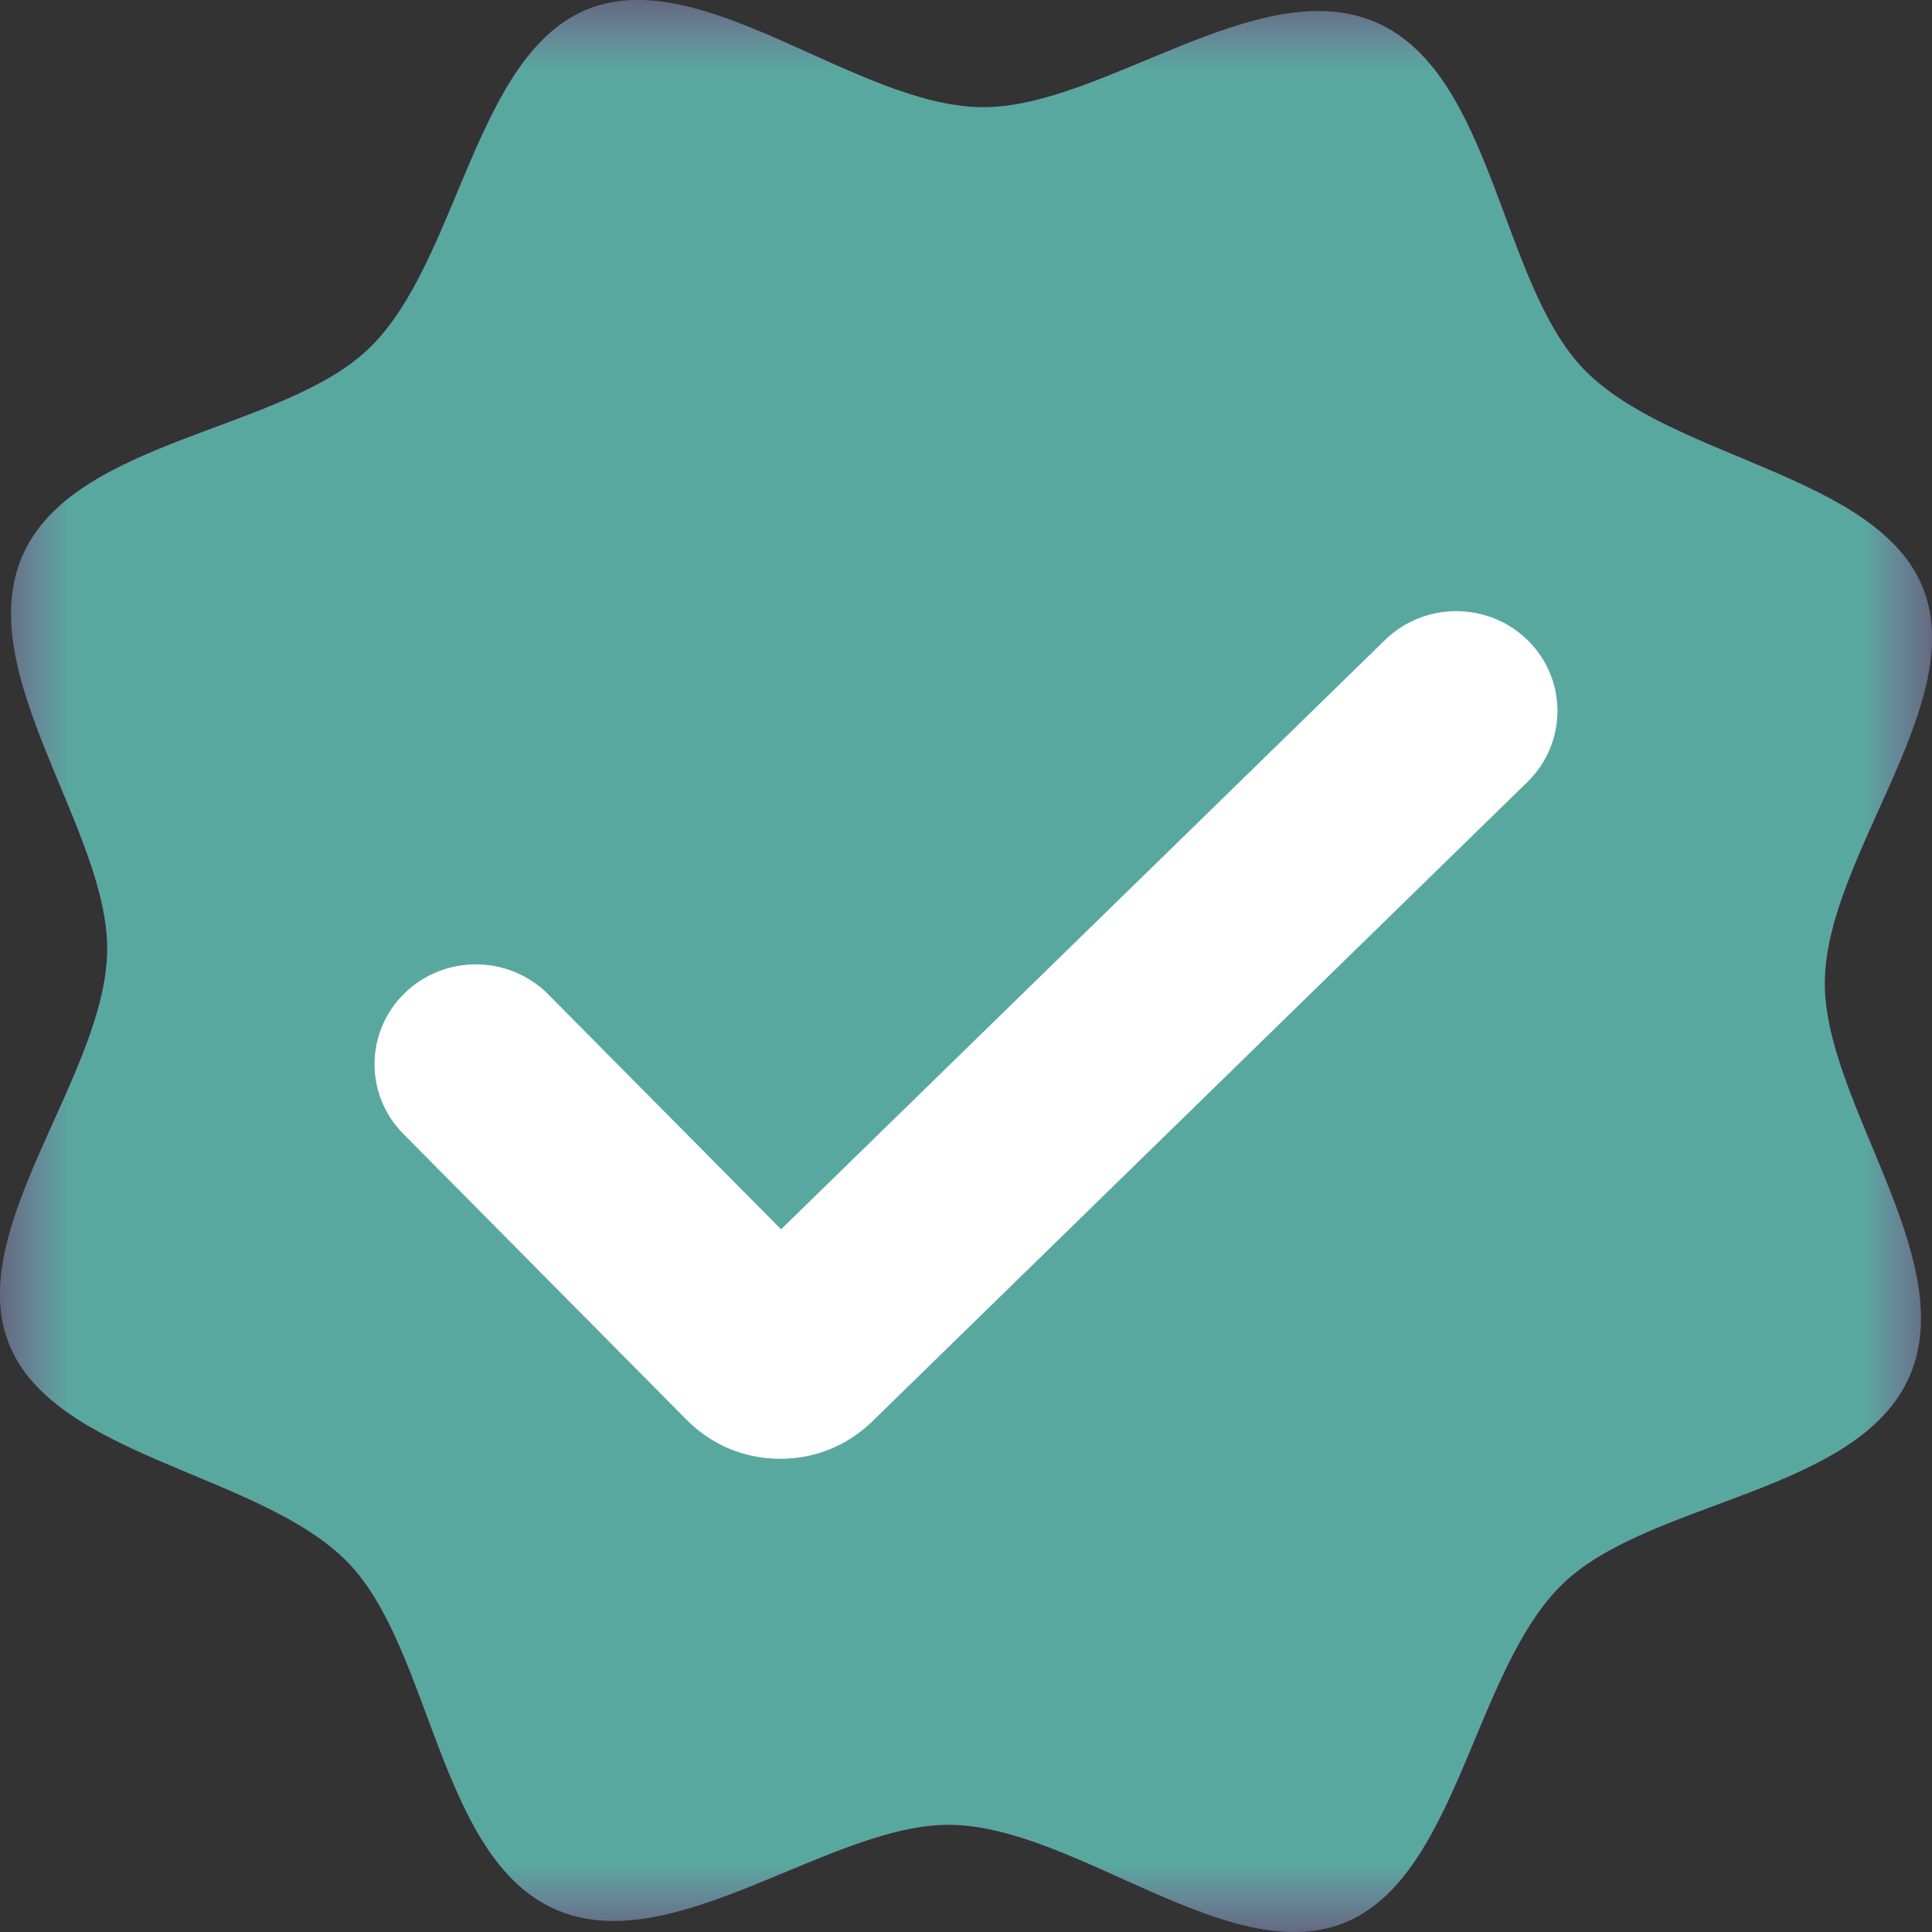 <?xml version="1.0" encoding="UTF-8"?>
<svg width="14px" height="14px" viewBox="0 0 14 14" version="1.1" xmlns="http://www.w3.org/2000/svg" xmlns:xlink="http://www.w3.org/1999/xlink">
    <rect x="0" y="0" width="14" height="14" fill="#333333" stroke="none"/>
    <title>Group 9</title>
    <defs>
        <polygon id="path-1" points="0 0 14 0 14 14 0 14"></polygon>
        <polygon id="path-3" points="0 0 14 0 14 14 0 14"></polygon>
    </defs>
    <g id="Page-1" stroke="none" stroke-width="1" fill="none" fill-rule="evenodd">
        <g id="MOBILE" transform="translate(-162, -1702)">
            <g id="Group-9" transform="translate(162, 1702)">
                <g id="Group-3">
                    <mask id="mask-2" fill="white">
                        <use xlink:href="#path-1"></use>
                    </mask>
                    <g id="Clip-2"></g>
                    <path d="M9.971,0.162 C10.821,0.531 10.869,2.047 11.476,2.675 C12.104,3.326 13.609,3.436 13.936,4.265 C14.263,5.094 13.238,6.202 13.223,7.107 C13.209,7.979 14.207,9.12 13.838,9.971 C13.469,10.821 11.953,10.869 11.325,11.476 C10.674,12.104 10.564,13.609 9.735,13.936 C8.906,14.263 7.798,13.239 6.893,13.223 C6.021,13.209 4.88,14.207 4.029,13.838 C3.179,13.469 3.131,11.953 2.524,11.325 C1.896,10.674 0.391,10.564 0.064,9.735 C-0.263,8.906 0.761,7.798 0.777,6.893 C0.791,6.021 -0.207,4.88 0.162,4.029 C0.531,3.179 2.047,3.131 2.675,2.524 C3.326,1.896 3.436,0.391 4.265,0.064 C5.094,-0.263 6.202,0.762 7.107,0.777 C7.979,0.791 9.12,-0.207 9.971,0.162" id="Fill-1" fill="#A6228B" mask="url(#mask-2)"></path>
                </g>
                <g id="Group-6">
                    <mask id="mask-4" fill="white">
                        <use xlink:href="#path-3"></use>
                    </mask>
                    <g id="Clip-5"></g>
                    <path d="M11.476,2.675 C12.104,3.326 13.609,3.436 13.936,4.265 C14.263,5.094 13.238,6.202 13.223,7.107 C13.209,7.979 14.207,9.12 13.838,9.971 C13.469,10.821 11.953,10.869 11.325,11.476 C10.674,12.104 10.564,13.609 9.735,13.936 C8.906,14.263 7.798,13.239 6.893,13.223 C6.021,13.209 4.88,14.207 4.029,13.838 C3.179,13.469 3.131,11.953 2.524,11.325 C1.896,10.674 0.391,10.564 0.064,9.735 C-0.263,8.906 0.761,7.798 0.777,6.893 C0.791,6.021 -0.207,4.88 0.162,4.029 C0.531,3.179 2.047,3.131 2.675,2.524 C3.326,1.896 3.436,0.391 4.265,0.064 C5.094,-0.263 6.202,0.762 7.107,0.777 C7.979,0.791 9.12,-0.207 9.971,0.162 C10.821,0.531 10.869,2.047 11.476,2.675 Z" id="Fill-4" fill="#58A8A0" mask="url(#mask-4)"></path>
                </g>
                <path d="M5.654,10.571 L5.646,10.571 C5.393,10.569 5.156,10.47 4.978,10.291 L2.923,8.217 C2.64,7.932 2.645,7.473 2.935,7.194 C3.225,6.915 3.69,6.92 3.973,7.206 L5.66,8.908 L10.036,4.638 C10.324,4.357 10.789,4.359 11.074,4.643 C11.359,4.927 11.356,5.385 11.068,5.667 L6.319,10.302 C6.14,10.476 5.905,10.571 5.654,10.571" id="Fill-7" fill="#FFFFFF"></path>
            </g>
        </g>
    </g>
</svg>
